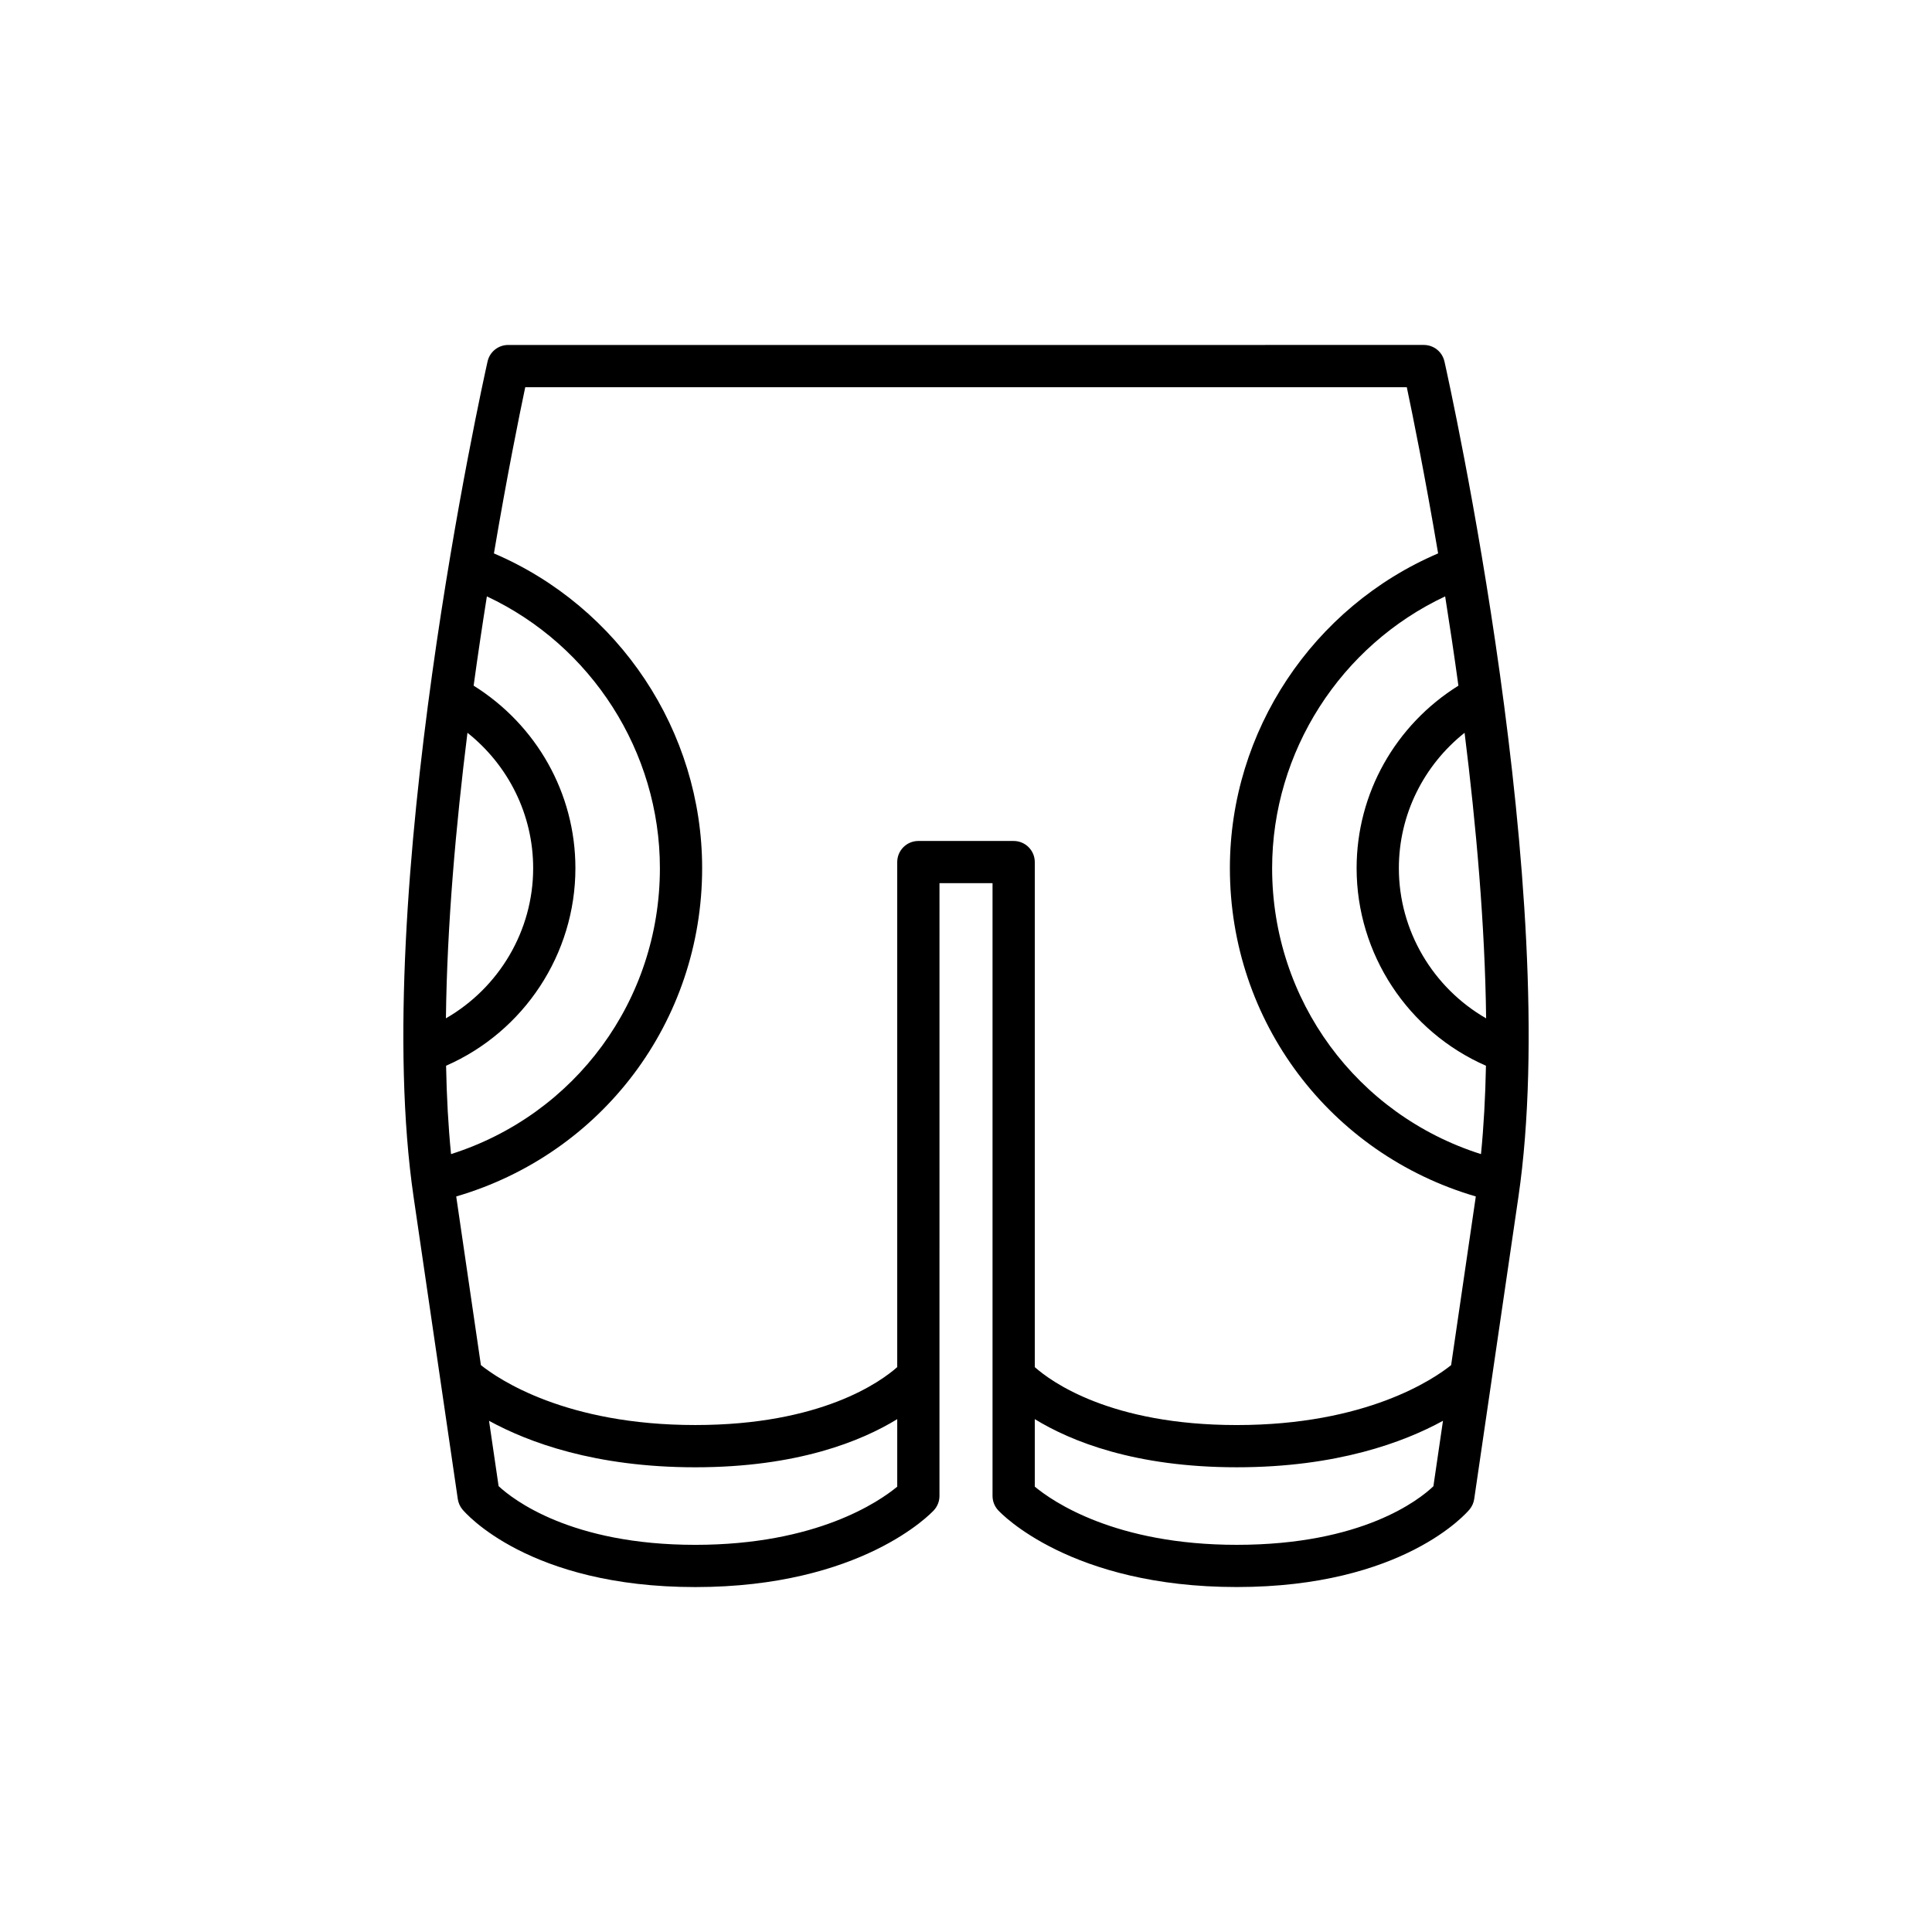 <?xml version="1.0" encoding="UTF-8"?>
<!-- Uploaded to: ICON Repo, www.iconrepo.com, Generator: ICON Repo Mixer Tools -->
<svg fill="#000000" width="800px" height="800px" version="1.1" viewBox="144 144 512 512" xmlns="http://www.w3.org/2000/svg">
 <path d="m526.79 239.79c-0.57-2.559-2.844-4.375-5.461-4.375l-242.66 0.004c-2.617 0-4.891 1.816-5.461 4.375-1.285 5.731-31.336 141.23-19.605 221.39l11.715 80.066c0.148 1.016 0.57 1.969 1.223 2.762 0.695 0.836 17.523 20.578 61.711 20.578 44.016 0 62.473-19.527 63.238-20.359 0.949-1.031 1.477-2.383 1.477-3.789l0.004-162.39h14.059v162.38c0 1.406 0.527 2.754 1.477 3.789 0.766 0.832 19.223 20.359 63.238 20.359 44.188 0 61.016-19.738 61.711-20.578 0.652-0.793 1.078-1.742 1.223-2.762l11.715-80.066c11.738-80.168-18.316-215.66-19.602-221.39zm-258.91 98.402c10.863 8.637 17.414 21.715 17.414 35.883 0 16.602-9.051 31.688-23.121 39.789 0.293-24.676 2.641-51.105 5.707-75.672zm-5.664 88.238c20.656-9.051 34.273-29.59 34.273-52.355 0-19.828-10.289-37.941-26.973-48.367 1.133-8.242 2.32-16.172 3.512-23.66 27.68 13 45.852 41.121 45.852 72.027 0 35.039-22.469 65.336-55.352 75.773-0.734-7.438-1.16-15.285-1.312-23.418zm119.56 111.55c-4.812 3.984-21.406 15.418-53.52 15.418-32.949 0-48.324-12.031-52.121-15.559l-2.535-17.312c10.367 5.684 28.109 12.32 54.656 12.32 27.059 0 44.004-6.93 53.52-12.758zm142.09-0.109c-3.75 3.574-18.797 15.523-52.117 15.523-32.148 0-48.746-11.457-53.52-15.418v-17.891c9.516 5.828 26.461 12.758 53.52 12.758 26.547 0 44.289-6.641 54.656-12.32zm4.699-32.098c-4.641 3.715-22.449 15.879-56.812 15.879-33.465 0-49.211-11.527-53.52-15.348l-0.004-133.84c0-3.094-2.508-5.598-5.598-5.598h-25.258c-3.09 0-5.598 2.504-5.598 5.598v133.83c-4.359 3.863-20.109 15.352-53.52 15.352-34.359 0-52.168-12.16-56.812-15.879l-6.539-44.695c38.605-11.289 65.172-46.32 65.172-87 0-36.32-22.008-69.227-55.18-83.414 3.496-20.691 6.754-36.719 8.301-44.047h233.62c1.547 7.328 4.801 23.355 8.301 44.043-33.176 14.188-55.184 47.098-55.184 83.418 0 40.68 26.566 75.711 65.172 87zm7.914-55.922c-32.887-10.438-55.352-40.73-55.352-75.773 0-30.91 18.176-59.027 45.855-72.031 1.191 7.488 2.379 15.418 3.512 23.66-16.684 10.426-26.977 28.539-26.977 48.367 0 22.766 13.621 43.309 34.277 52.355-0.156 8.137-0.578 15.984-1.316 23.422zm-21.766-75.773c0-14.168 6.551-27.246 17.418-35.883 3.066 24.566 5.414 50.996 5.707 75.676-14.07-8.105-23.125-23.191-23.125-39.793z"/>
</svg>